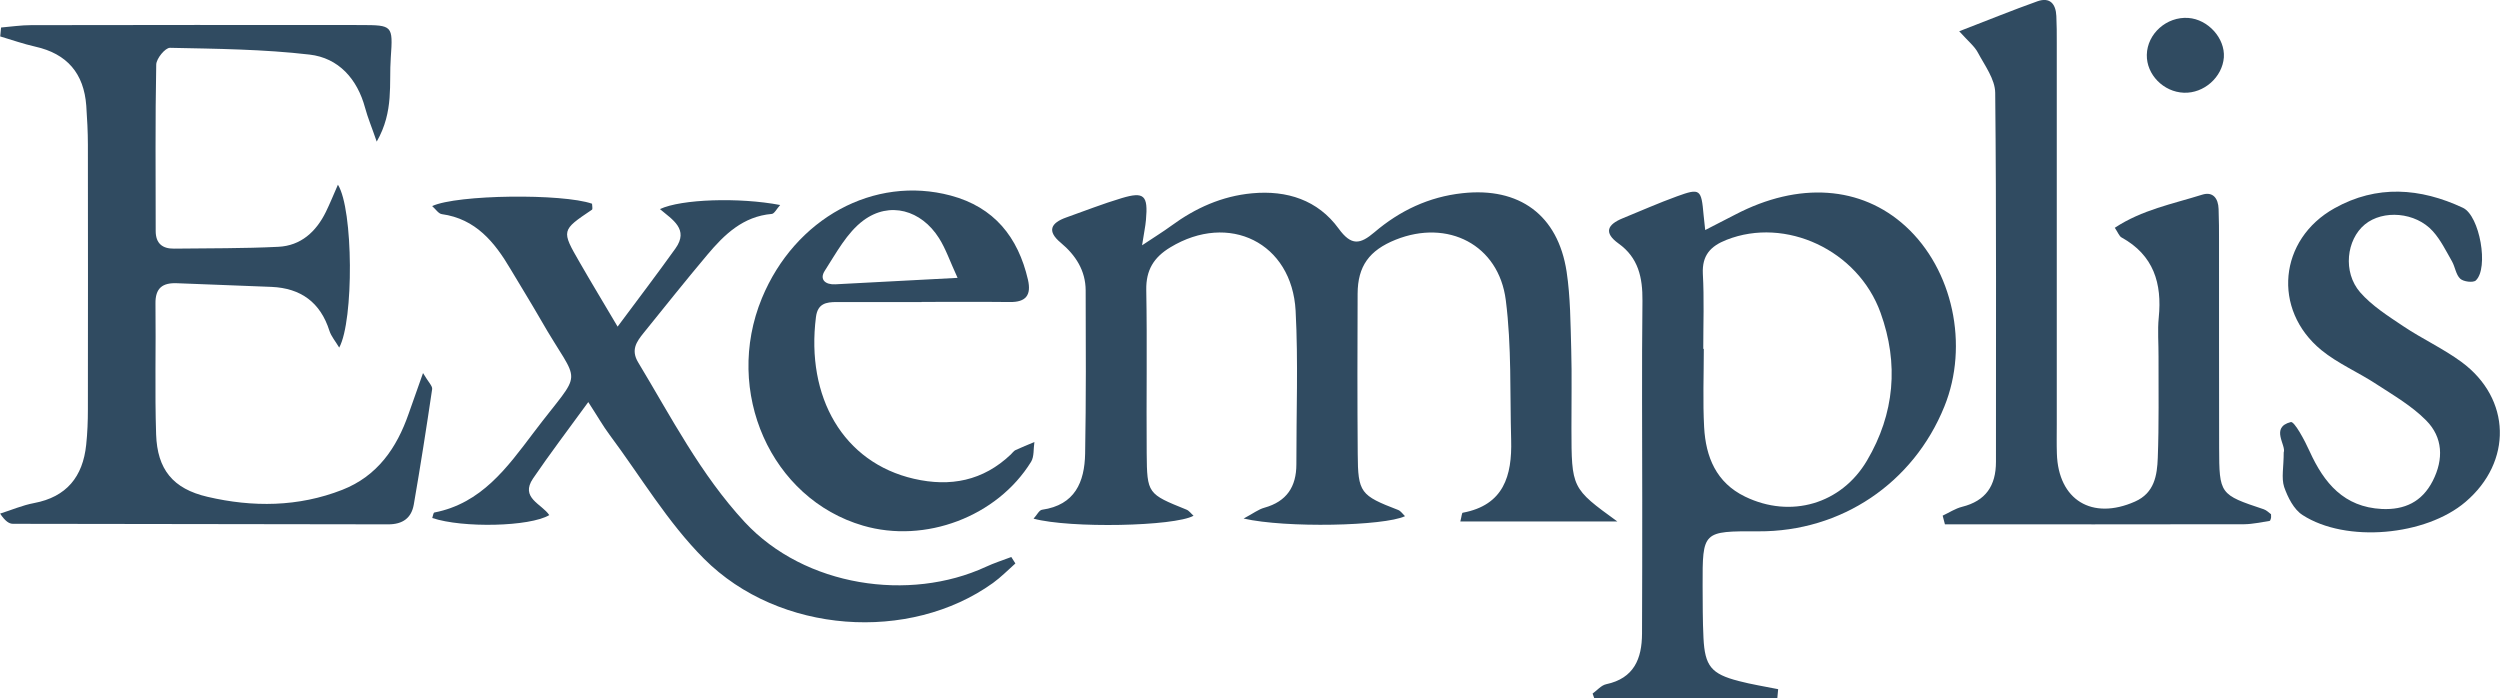 <?xml version="1.0" encoding="utf-8"?>
<!-- Generator: Adobe Illustrator 27.7.0, SVG Export Plug-In . SVG Version: 6.00 Build 0)  -->
<svg version="1.1" id="Layer_1" xmlns="http://www.w3.org/2000/svg" xmlns:xlink="http://www.w3.org/1999/xlink" x="0px" y="0px"
	 viewBox="0 0 232.67 65" style="enable-background:new 0 0 232.67 65;" xml:space="preserve">
<style type="text/css">
	.st0{fill:#304B61;}
</style>
<g>
	<path class="st0" d="M150.52,48.53c-4.85,0-9.7,0-14.61,0c0.12-0.46,0.14-0.8,0.22-0.81c3.83-0.71,4.6-3.45,4.51-6.76
		c-0.12-4.35,0.05-8.73-0.5-13.03c-0.66-5.17-5.41-7.56-10.25-5.62c-2.46,0.99-3.53,2.46-3.54,5.03c-0.02,4.97-0.03,9.93,0.01,14.9
		c0.02,3.62,0.25,3.87,3.76,5.22c0.24,0.09,0.41,0.36,0.64,0.58c-1.95,0.92-11.09,1.12-15.02,0.22c0.89-0.47,1.38-0.86,1.94-1.01
		c2.07-0.58,2.97-1.95,2.97-4.04c-0.01-4.76,0.18-9.53-0.07-14.28c-0.34-6.35-6.21-9.21-11.66-5.91c-1.54,0.93-2.27,2.11-2.24,3.96
		c0.09,5.07,0,10.14,0.04,15.2c0.03,3.78,0.09,3.79,3.7,5.25c0.25,0.1,0.43,0.37,0.66,0.57c-1.77,0.99-11.48,1.19-14.89,0.27
		c0.32-0.34,0.52-0.8,0.8-0.83c3.05-0.44,3.95-2.57,4-5.22c0.09-5.07,0.07-10.13,0.05-15.2c-0.01-1.84-0.93-3.27-2.32-4.43
		c-1.31-1.09-0.92-1.84,0.51-2.35c1.72-0.61,3.42-1.28,5.16-1.8c2.1-0.63,2.47-0.26,2.26,2.04c-0.05,0.59-0.18,1.17-0.36,2.35
		c1.17-0.78,1.97-1.27,2.72-1.82c2.25-1.65,4.71-2.76,7.52-3.02c3.25-0.3,6.12,0.63,8.05,3.28c1.19,1.64,2.01,1.47,3.33,0.35
		c2.36-2.01,5.06-3.3,8.2-3.64c5.27-0.58,8.88,2.01,9.69,7.3c0.36,2.39,0.36,4.83,0.43,7.26c0.07,2.43,0.01,4.86,0.02,7.3
		C146.26,45.44,146.26,45.44,150.52,48.53z"/>
	<path class="st0" d="M0.1,2.56c0.94-0.08,1.87-0.22,2.8-0.22c10.23-0.02,20.45-0.02,30.68-0.01c2.95,0.01,3,0.03,2.79,3.02
		c-0.18,2.44,0.31,5-1.31,7.83c-0.47-1.37-0.84-2.24-1.08-3.14c-0.73-2.71-2.48-4.65-5.17-4.96c-4.3-0.5-8.65-0.54-12.99-0.63
		c-0.44-0.01-1.27,1-1.28,1.56c-0.1,5.16-0.05,10.33-0.05,15.49c0,1.16,0.63,1.65,1.7,1.64c3.24-0.04,6.48-0.01,9.71-0.17
		c2.1-0.1,3.52-1.4,4.43-3.25c0.38-0.78,0.71-1.59,1.12-2.53c1.44,2.28,1.49,12.64,0.12,15.16c-0.35-0.59-0.74-1.04-0.91-1.56
		c-0.84-2.65-2.66-3.97-5.39-4.09c-2.92-0.13-5.86-0.21-8.78-0.34c-1.37-0.06-2.05,0.45-2.02,1.92c0.05,4.05-0.07,8.1,0.06,12.15
		c0.11,3.25,1.55,5.06,4.79,5.81c4.2,0.98,8.44,0.95,12.53-0.65c3.27-1.28,5.07-3.89,6.18-7.08c0.38-1.1,0.77-2.19,1.34-3.79
		c0.51,0.86,0.89,1.21,0.85,1.49c-0.53,3.59-1.09,7.18-1.71,10.75c-0.22,1.25-1.03,1.84-2.37,1.84
		c-11.65-0.03-23.28-0.02-34.93-0.05c-0.35,0-0.71-0.22-1.2-0.95c1.05-0.33,2.09-0.78,3.16-0.98c3.03-0.57,4.54-2.46,4.85-5.41
		c0.12-1.11,0.16-2.23,0.16-3.33c0.01-8.2,0.01-16.4,0-24.6c0-1.22-0.07-2.43-0.15-3.64c-0.22-3-1.78-4.84-4.75-5.5
		C2.17,4.09,1.1,3.71,0.02,3.39C0.04,3.11,0.07,2.84,0.1,2.56z"/>
	<path class="st0" d="M165.41,65c-5.67,0-11.35,0-17.03,0c-0.05-0.15-0.11-0.3-0.16-0.45c0.42-0.3,0.8-0.77,1.26-0.87
		c2.6-0.55,3.33-2.38,3.34-4.71c0.02-4.15,0.02-8.31,0.02-12.45c0-6.18-0.05-12.36,0.02-18.53c0.02-2.16-0.38-4.01-2.23-5.33
		c-1.4-1.01-1.03-1.76,0.38-2.34c1.69-0.69,3.36-1.43,5.07-2.05c2.15-0.78,2.26-0.67,2.47,1.74c0.04,0.39,0.09,0.78,0.15,1.4
		c1.03-0.53,1.92-0.98,2.8-1.44c5.9-3.08,11.72-2.68,15.85,1.09c4.4,4.02,5.92,11.07,3.61,16.77c-2.89,7.15-9.61,11.66-17.3,11.62
		c-5.21-0.02-5.21-0.02-5.2,5.07c0.01,1.62,0,3.24,0.08,4.86c0.13,2.61,0.72,3.34,3.27,4c1.21,0.32,2.45,0.51,3.68,0.76
		C165.47,64.43,165.44,64.71,165.41,65z M158.52,32.47c0.02,0,0.03,0,0.05,0c0,2.43-0.1,4.87,0.03,7.29
		c0.15,2.76,1.12,5.16,3.81,6.46c4.24,2.06,8.96,0.7,11.35-3.36c2.57-4.36,2.97-9.01,1.26-13.75c-2.11-5.85-8.85-8.95-14.33-6.79
		c-1.5,0.59-2.29,1.44-2.21,3.16C158.61,27.8,158.52,30.14,158.52,32.47z"/>
	<path class="st0" d="M182.34,2.91c2.65-1.02,4.95-1.96,7.28-2.79c1.16-0.41,1.71,0.24,1.76,1.37c0.04,0.81,0.04,1.62,0.04,2.43
		c0,11.85,0,23.7,0,35.56c0,0.91-0.02,1.82,0.01,2.74c0.13,4.32,3.28,6.23,7.27,4.46c1.81-0.8,2.06-2.44,2.12-4.06
		c0.12-3.14,0.06-6.28,0.07-9.42c0.01-1.22-0.1-2.44,0.02-3.64c0.32-3.19-0.47-5.81-3.46-7.46c-0.22-0.12-0.33-0.46-0.63-0.9
		c2.52-1.67,5.39-2.22,8.13-3.08c1.01-0.32,1.5,0.35,1.53,1.33c0.04,1.01,0.04,2.02,0.04,3.04c0.01,6.39-0.01,12.76,0.01,19.15
		c0.01,4.37,0.05,4.39,4.16,5.76c0.26,0.09,0.48,0.32,0.67,0.46c0,0.18,0.02,0.29-0.01,0.38c-0.02,0.09-0.07,0.24-0.12,0.24
		c-0.78,0.12-1.57,0.3-2.35,0.31c-9.29,0.02-18.58,0.01-27.87,0.01c-0.07-0.27-0.14-0.54-0.21-0.81c0.6-0.28,1.17-0.66,1.8-0.82
		c2.21-0.55,3.16-1.96,3.16-4.19c-0.01-11.44,0.05-22.89-0.07-34.34c-0.01-1.26-0.97-2.54-1.61-3.74
		C183.77,4.31,183.2,3.86,182.34,2.91z"/>
	<path class="st0" d="M94.5,52.44c-0.69,0.61-1.34,1.28-2.09,1.82c-7.73,5.55-19.88,4.77-26.89-2.26c-3.39-3.39-5.9-7.66-8.8-11.55
		c-0.59-0.79-1.08-1.66-1.97-3.03c-1.9,2.61-3.58,4.82-5.14,7.11c-1.23,1.81,0.81,2.36,1.51,3.41c-1.8,1.08-8.06,1.22-10.89,0.27
		c0.06-0.18,0.1-0.49,0.19-0.51c4.38-0.85,6.77-4.17,9.22-7.41c4.76-6.3,4.4-4.03,0.67-10.56c-0.91-1.58-1.87-3.13-2.8-4.69
		c-1.48-2.51-3.24-4.67-6.39-5.11c-0.31-0.04-0.57-0.46-0.9-0.75c2.33-1.08,12.14-1.18,14.88-0.22c0,0.19,0.08,0.5-0.01,0.56
		c-2.85,1.92-2.86,1.92-1.14,4.9c1.05,1.83,2.15,3.64,3.53,5.98c1.95-2.62,3.7-4.92,5.38-7.27c1.29-1.8-0.29-2.69-1.44-3.67
		c1.97-0.93,7.37-1.11,11.19-0.38c-0.32,0.35-0.54,0.81-0.78,0.83c-2.67,0.23-4.41,1.91-5.99,3.79c-2.02,2.4-3.98,4.86-5.95,7.3
		c-0.65,0.81-1.19,1.57-0.5,2.72c3.08,5.11,5.8,10.42,9.92,14.87c5.6,6.03,15.34,7.44,22.43,4.17c0.77-0.36,1.59-0.62,2.38-0.92
		C94.23,52.02,94.36,52.23,94.5,52.44z"/>
	<path class="st0" d="M85.77,28.11c-2.63,0-5.27,0.01-7.9,0c-0.99,0-1.77,0.14-1.93,1.39c-0.95,7.46,2.54,13.55,9.12,15.06
		c3.39,0.78,6.43,0.19,9.01-2.26c0.15-0.14,0.27-0.33,0.44-0.41c0.58-0.27,1.17-0.5,1.76-0.75c-0.1,0.62-0.01,1.35-0.31,1.84
		c-3.16,5.11-9.86,7.63-15.64,5.94c-8.57-2.5-13-12.47-9.41-21.17c3.08-7.44,10.44-11.45,17.57-9.55c4.04,1.08,6.27,3.86,7.19,7.83
		c0.33,1.44-0.19,2.1-1.68,2.08c-2.74-0.03-5.47-0.01-8.2-0.01C85.77,28.09,85.77,28.1,85.77,28.11z M89.12,25.86
		c-0.72-1.56-1.1-2.71-1.73-3.7c-1.65-2.61-4.59-3.46-7.04-1.64c-1.52,1.13-2.52,3.02-3.59,4.68c-0.52,0.81,0.05,1.31,0.98,1.26
		C81.34,26.27,84.94,26.08,89.12,25.86z"/>
	<path class="st0" d="M212.54,42.11c0.26-0.66-1.28-2.33,0.66-2.83c0.33-0.09,1.3,1.71,1.76,2.74c1.34,2.94,3.18,5.17,6.71,5.35
		c2.12,0.1,3.74-0.66,4.74-2.61c1.03-2.02,0.95-4.06-0.61-5.63c-1.32-1.34-3.02-2.33-4.62-3.37c-1.68-1.11-3.6-1.92-5.14-3.18
		c-4.59-3.77-3.96-10.31,1.23-13.2c3.93-2.2,7.98-1.9,11.95-0.04c1.57,0.74,2.42,5.62,1.2,6.76c-0.24,0.23-1.15,0.12-1.45-0.16
		c-0.41-0.38-0.47-1.09-0.77-1.62c-0.55-0.96-1.05-1.99-1.78-2.8c-1.61-1.79-4.64-2.02-6.33-0.63c-1.71,1.41-2.07,4.43-0.44,6.31
		c1.1,1.26,2.6,2.21,4.02,3.16c1.76,1.18,3.72,2.08,5.42,3.33c4.63,3.41,4.75,9.29,0.37,13.02c-3.7,3.16-11.12,3.84-15.17,1.22
		c-0.81-0.52-1.37-1.64-1.71-2.61C212.31,44.48,212.54,43.49,212.54,42.11z"/>
	<path class="st0" d="M203.25,8.63c-1.9-0.07-3.49-1.69-3.45-3.53c0.04-1.96,1.84-3.57,3.86-3.43c1.84,0.13,3.43,1.89,3.31,3.67
		C206.83,7.18,205.12,8.7,203.25,8.63z"/>
</g>
</svg>
